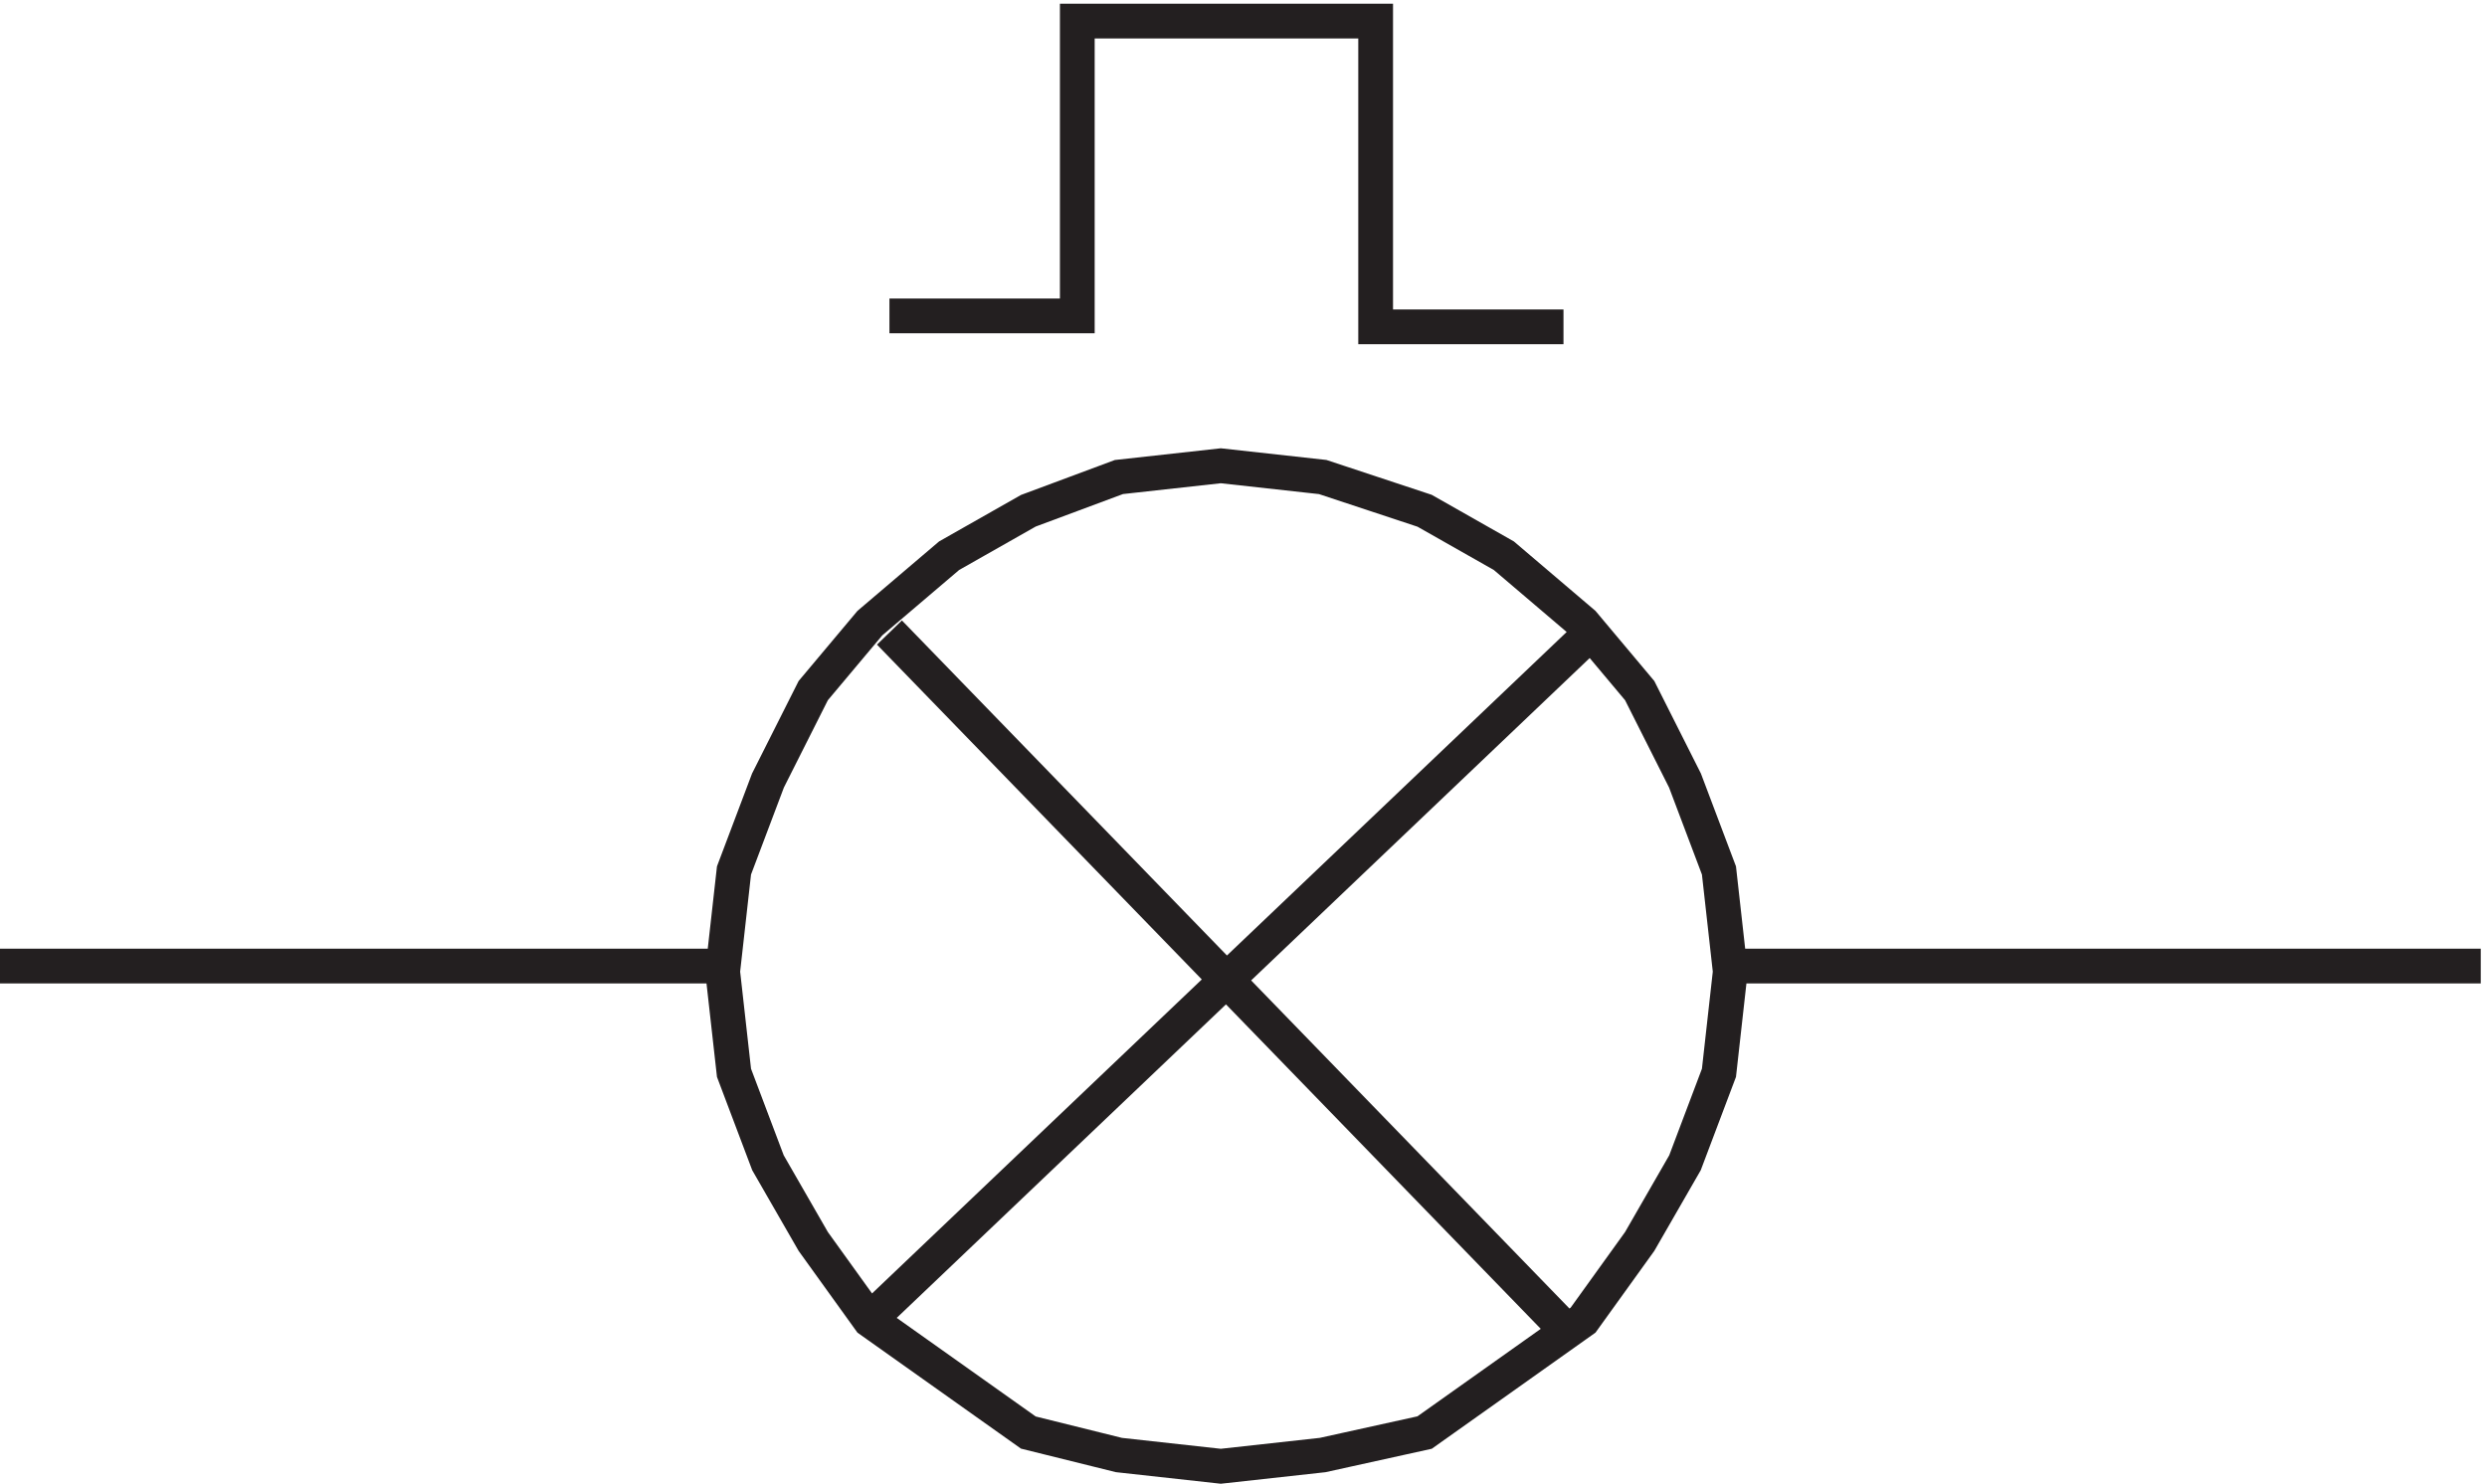 <svg xmlns="http://www.w3.org/2000/svg" xml:space="preserve" width="71.4" height="42.603"><path d="m266.859 219.668 21.996-2.43 21.997-7.281 17.105-9.707 17.106-14.562 12.218-14.563 9.778-19.414 7.332-19.414 2.441-21.844-2.441-21.844-7.332-19.414-9.778-16.992-12.218-16.984-34.211-24.274-21.997-4.851-21.996-2.426-21.992 2.426-19.551 4.851-34.214 24.274-12.219 16.984-9.774 16.992-7.332 19.414-2.445 21.844 2.445 21.844 7.332 19.414 9.774 19.414 12.219 14.563 17.109 14.562 17.105 9.707 19.551 7.281zm-71.527-36.004 145.5-150m-151.5 0 157.5 150m30-72h162m-379.5 0h-156m192 140.359h40.551v63.645h64.402v-66h40.547" style="fill:none;stroke:#231f20;stroke-width:7.5;stroke-linecap:butt;stroke-linejoin:miter;stroke-miterlimit:10;stroke-dasharray:none;stroke-opacity:1" transform="matrix(.133 0 0 -.133 -.444 42.59)"/></svg>

